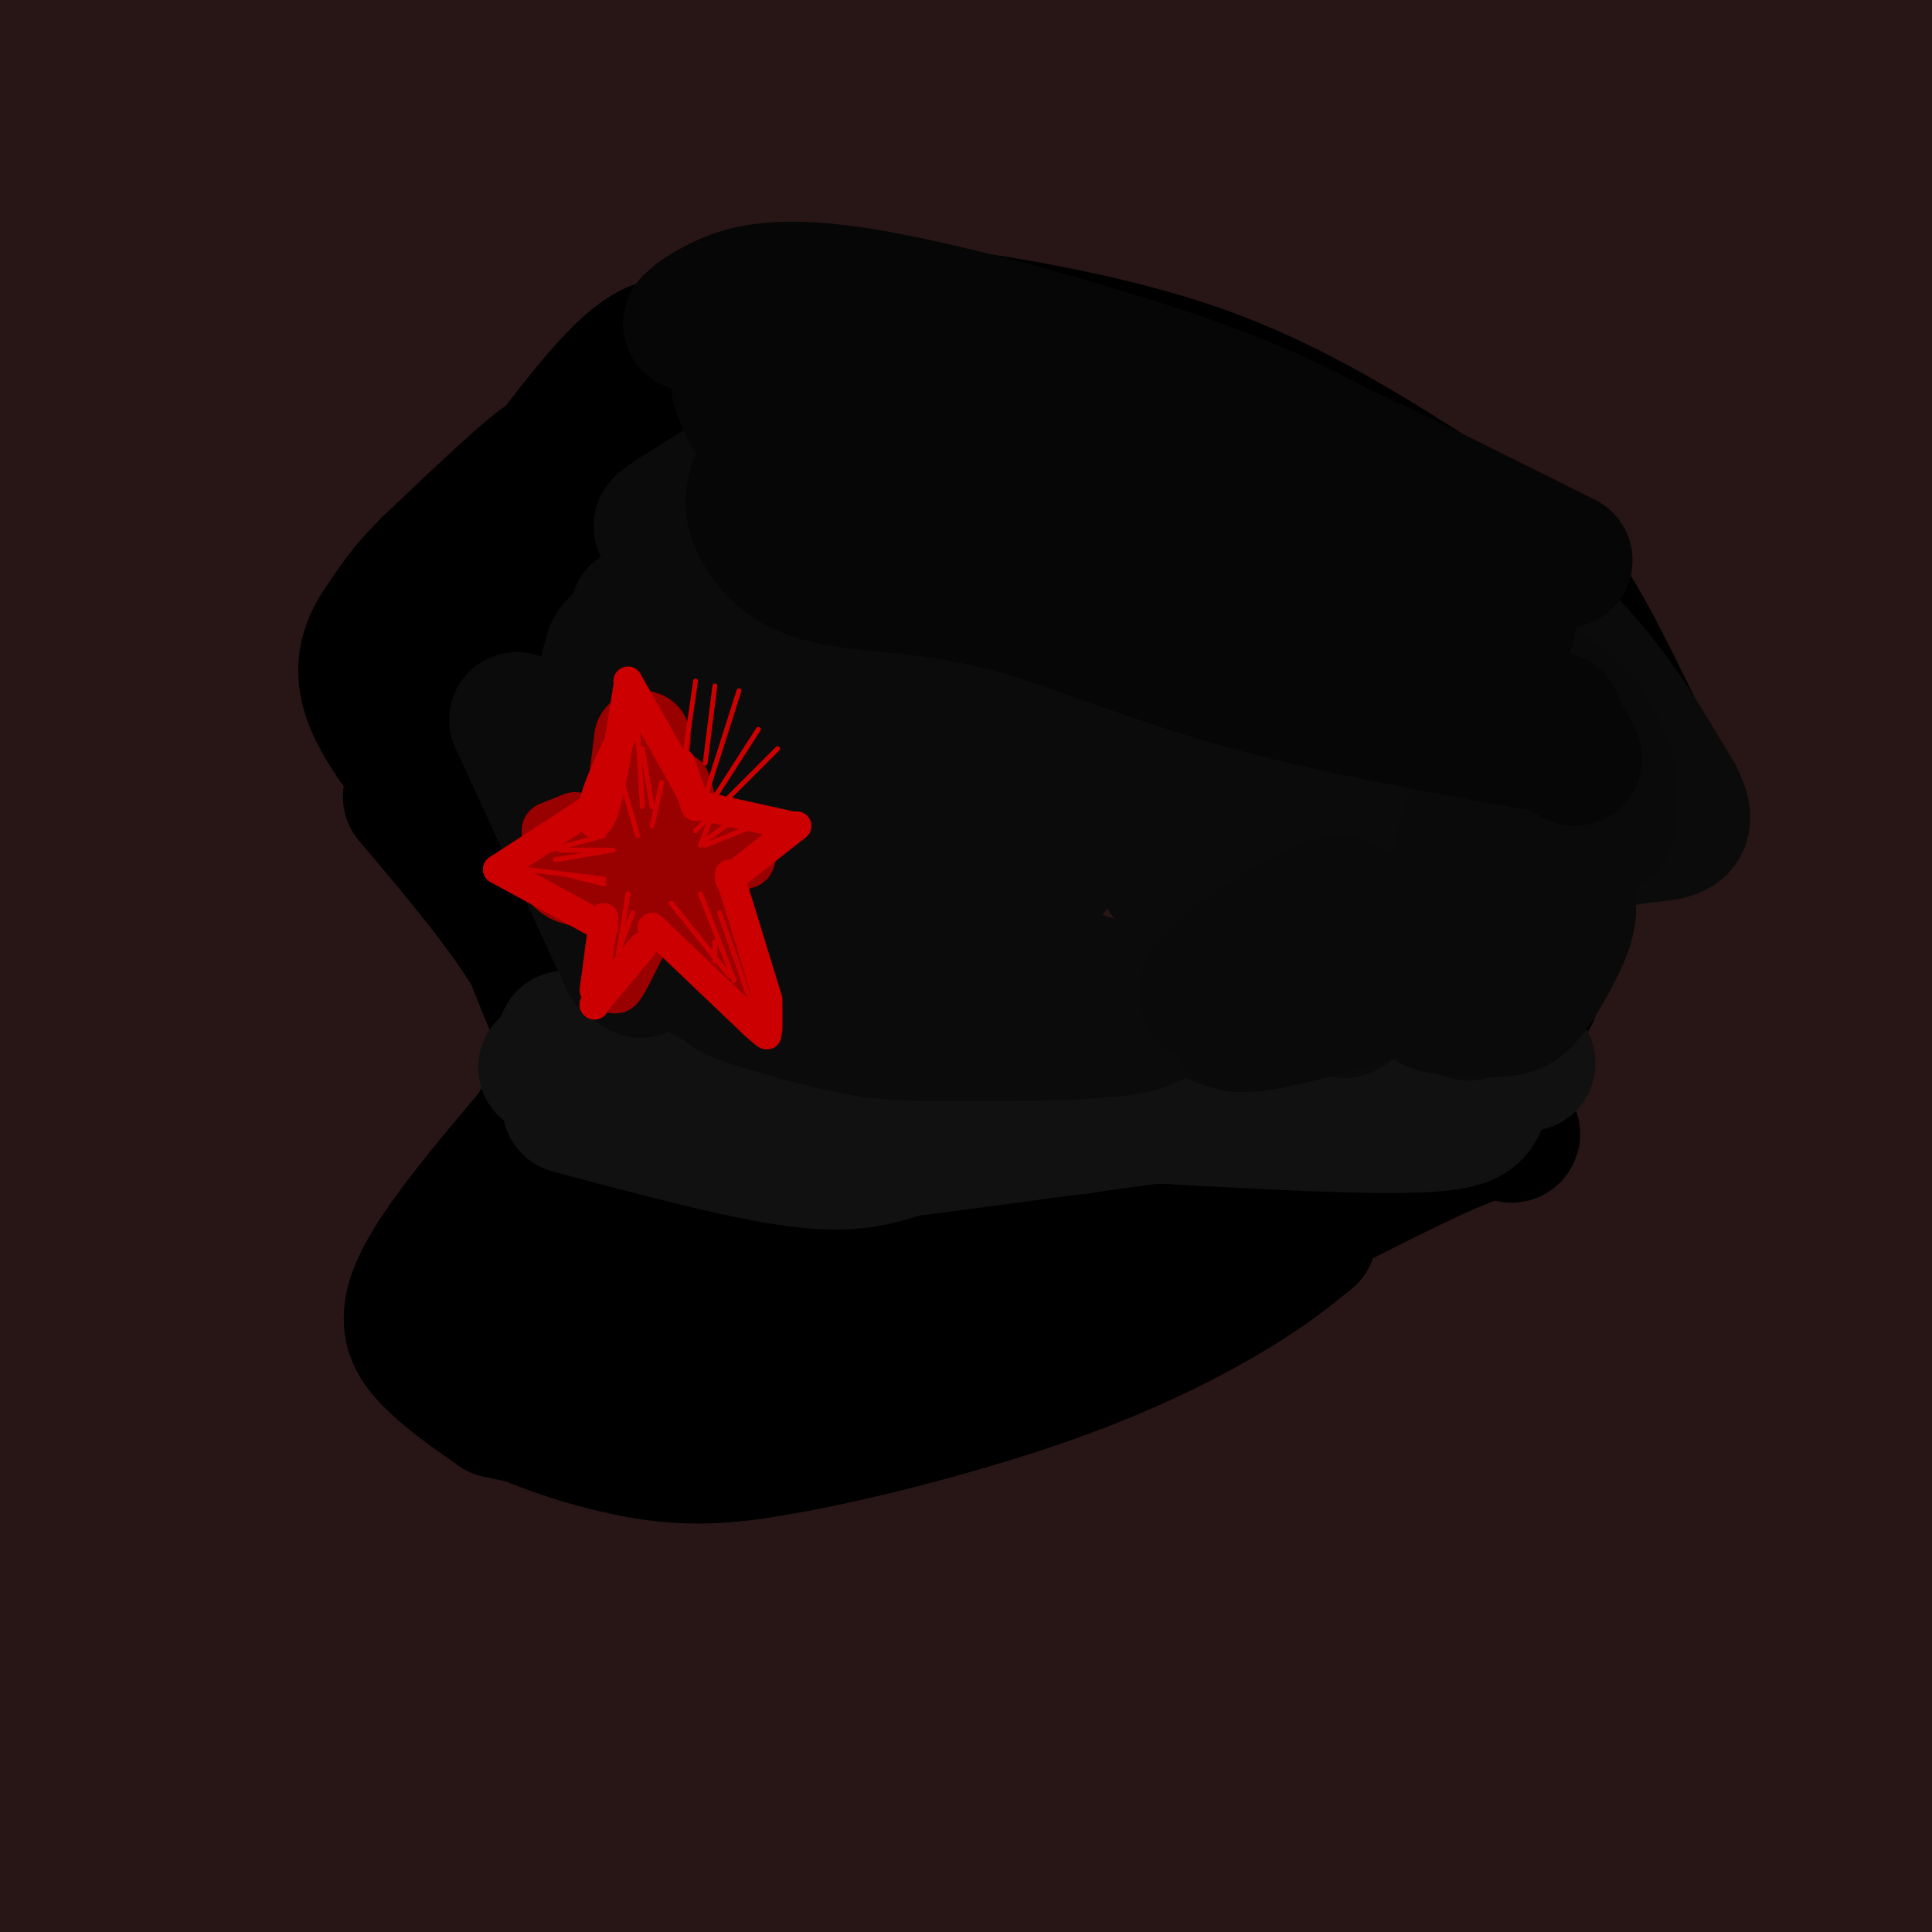 <svg viewBox='0 0 400 400' version='1.1' xmlns='http://www.w3.org/2000/svg' xmlns:xlink='http://www.w3.org/1999/xlink'><g fill='none' stroke='rgb(0,0,0)' stroke-width='1100' stroke-linecap='round' stroke-linejoin='round'><path d='M144,151c0.000,0.000 0.100,0.100 0.1,0.1'/></g>
<g fill='none' stroke='rgb(40,22,22)' stroke-width='1100' stroke-linecap='round' stroke-linejoin='round'><path d='M144,151c0.000,0.000 2.000,0.000 2,0'/></g>
<g fill='none' stroke='rgb(0,0,0)' stroke-width='28' stroke-linecap='round' stroke-linejoin='round'><path d='M212,93c-14.356,1.089 -28.711,2.178 -43,5c-14.289,2.822 -28.511,7.378 -41,14c-12.489,6.622 -23.244,15.311 -34,24'/><path d='M94,136c-5.798,4.596 -3.293,4.086 -4,3c-0.707,-1.086 -4.626,-2.747 1,10c5.626,12.747 20.797,39.901 25,34c4.203,-5.901 -2.561,-44.858 -4,-46c-1.439,-1.142 2.446,35.531 4,49c1.554,13.469 0.777,3.735 0,-6'/><path d='M116,180c-1.193,-11.474 -4.177,-37.158 -6,-37c-1.823,0.158 -2.486,26.158 -4,31c-1.514,4.842 -3.880,-11.475 -5,-15c-1.120,-3.525 -0.994,5.743 3,20c3.994,14.257 11.855,33.502 13,34c1.145,0.498 -4.428,-17.751 -10,-36'/><path d='M107,177c-0.165,0.788 4.423,20.758 5,19c0.577,-1.758 -2.856,-25.244 0,-39c2.856,-13.756 12.000,-17.780 14,-20c2.000,-2.220 -3.143,-2.634 -9,-2c-5.857,0.634 -12.429,2.317 -19,4'/><path d='M98,139c-6.857,1.952 -14.500,4.833 -9,-2c5.500,-6.833 24.143,-23.381 31,-30c6.857,-6.619 1.929,-3.310 -3,0'/><path d='M117,107c-5.500,4.262 -17.750,14.917 -16,9c1.750,-5.917 17.500,-28.405 27,-38c9.500,-9.595 12.750,-6.298 16,-3'/><path d='M144,75c7.309,-1.256 17.580,-2.897 43,0c25.420,2.897 65.989,10.333 66,12c0.011,1.667 -40.535,-2.436 -68,1c-27.465,3.436 -41.847,14.410 -47,17c-5.153,2.590 -1.076,-3.205 3,-9'/><path d='M141,96c3.304,-5.351 10.063,-14.228 0,-7c-10.063,7.228 -36.948,30.561 -41,32c-4.052,1.439 14.730,-19.017 22,-28c7.270,-8.983 3.030,-6.493 -5,1c-8.030,7.493 -19.848,19.988 -21,22c-1.152,2.012 8.361,-6.461 13,-11c4.639,-4.539 4.403,-5.145 5,-7c0.597,-1.855 2.028,-4.959 -2,-2c-4.028,2.959 -13.514,11.979 -23,21'/><path d='M89,117c-5.137,5.101 -6.480,7.354 -9,11c-2.520,3.646 -6.217,8.684 -3,17c3.217,8.316 13.347,19.909 19,24c5.653,4.091 6.830,0.678 7,-5c0.170,-5.678 -0.666,-13.622 1,-23c1.666,-9.378 5.833,-20.189 10,-31'/><path d='M114,110c3.796,-7.397 8.285,-10.391 11,-14c2.715,-3.609 3.656,-7.833 16,-11c12.344,-3.167 36.093,-5.276 35,-5c-1.093,0.276 -27.026,2.936 -32,1c-4.974,-1.936 11.013,-8.468 27,-15'/><path d='M171,66c6.488,-2.940 9.208,-2.792 22,-1c12.792,1.792 35.655,5.226 55,12c19.345,6.774 35.173,16.887 51,27'/><path d='M299,104c12.333,6.689 17.667,9.911 23,17c5.333,7.089 10.667,18.044 16,29'/><path d='M338,150c3.111,6.511 2.889,8.289 0,12c-2.889,3.711 -8.444,9.356 -14,15'/><path d='M322,187c0.000,0.000 -5.000,19.000 -5,19'/><path d='M85,165c10.000,11.833 20.000,23.667 26,34c6.000,10.333 8.000,19.167 10,28'/><path d='M121,227c1.778,3.022 1.222,-3.422 2,-5c0.778,-1.578 2.889,1.711 5,5'/><path d='M128,227c0.667,0.833 -0.167,0.417 -1,0'/><path d='M124,227c0.750,-2.750 1.500,-5.500 -3,-1c-4.500,4.500 -14.250,16.250 -24,28'/><path d='M97,254c-5.564,6.661 -7.475,9.315 -8,12c-0.525,2.685 0.334,5.402 1,8c0.666,2.598 1.137,5.078 3,8c1.863,2.922 5.117,6.287 13,10c7.883,3.713 20.395,7.775 31,9c10.605,1.225 19.302,-0.388 28,-2'/><path d='M165,299c14.095,-2.607 35.333,-8.125 52,-14c16.667,-5.875 28.762,-12.107 37,-17c8.238,-4.893 12.619,-8.446 17,-12'/><path d='M122,244c-0.869,-3.745 -1.738,-7.490 -2,-7c-0.262,0.490 0.085,5.214 3,7c2.915,1.786 8.400,0.635 9,2c0.600,1.365 -3.686,5.247 -7,7c-3.314,1.753 -5.657,1.376 -8,1'/><path d='M117,254c-2.215,0.666 -3.752,1.831 -5,4c-1.248,2.169 -2.207,5.343 0,9c2.207,3.657 7.579,7.796 11,10c3.421,2.204 4.892,2.474 3,-3c-1.892,-5.474 -7.145,-16.690 -8,-19c-0.855,-2.310 2.688,4.288 2,8c-0.688,3.712 -5.608,4.538 9,6c14.608,1.462 48.745,3.561 51,0c2.255,-3.561 -27.373,-12.780 -57,-22'/><path d='M123,247c-10.087,-1.177 -6.805,6.879 21,11c27.805,4.121 80.135,4.306 73,7c-7.135,2.694 -73.733,7.897 -96,12c-22.267,4.103 -0.204,7.105 9,9c9.204,1.895 5.550,2.683 11,2c5.450,-0.683 20.006,-2.838 20,-3c-0.006,-0.162 -14.573,1.668 -24,0c-9.427,-1.668 -13.713,-6.834 -18,-12'/><path d='M119,273c-6.012,-6.202 -12.042,-15.708 -15,-20c-2.958,-4.292 -2.845,-3.369 -1,-6c1.845,-2.631 5.423,-8.815 9,-15'/><path d='M117,227c-12.044,13.978 -24.089,27.956 -29,37c-4.911,9.044 -2.689,13.156 1,17c3.689,3.844 8.844,7.422 14,11'/><path d='M103,292c10.500,2.667 29.750,3.833 49,5'/><path d='M127,252c6.495,3.073 12.990,6.146 19,8c6.010,1.854 11.536,2.488 18,1c6.464,-1.488 13.867,-5.100 23,-5c9.133,0.100 19.997,3.912 29,5c9.003,1.088 16.144,-0.546 27,-4c10.856,-3.454 25.428,-8.727 40,-14'/><path d='M283,243c11.733,-5.022 21.067,-10.578 26,-15c4.933,-4.422 5.467,-7.711 6,-11'/><path d='M315,217c-0.108,0.604 -3.380,7.616 -4,12c-0.620,4.384 1.410,6.142 2,6c0.590,-0.142 -0.260,-2.183 -7,0c-6.740,2.183 -19.370,8.592 -32,15'/></g>
<g fill='none' stroke='rgb(18,17,17)' stroke-width='28' stroke-linecap='round' stroke-linejoin='round'><path d='M118,229c17.750,4.750 35.500,9.500 47,11c11.500,1.500 16.750,-0.250 22,-2'/><path d='M187,238c23.333,-3.000 70.667,-9.500 118,-16'/><path d='M305,222c19.667,-2.833 9.833,-1.917 0,-1'/><path d='M309,220c-0.822,3.267 -1.644,6.533 -3,9c-1.356,2.467 -3.244,4.133 -20,4c-16.756,-0.133 -48.378,-2.067 -80,-4'/><path d='M206,229c-25.655,-0.786 -49.792,-0.750 -63,-1c-13.208,-0.250 -15.488,-0.786 -18,-2c-2.512,-1.214 -5.256,-3.107 -8,-5'/><path d='M117,221c-2.000,-0.833 -3.000,-0.417 -4,0'/><path d='M116,219c1.583,2.250 3.167,4.500 6,5c2.833,0.500 6.917,-0.750 11,-2'/><path d='M117,215c1.844,2.222 3.689,4.444 4,6c0.311,1.556 -0.911,2.444 9,3c9.911,0.556 30.956,0.778 52,1'/></g>
<g fill='none' stroke='rgb(12,11,11)' stroke-width='28' stroke-linecap='round' stroke-linejoin='round'><path d='M107,149c0.000,0.000 23.000,50.000 23,50'/><path d='M119,162c4.577,15.912 9.155,31.823 12,37c2.845,5.177 3.959,-0.381 2,-16c-1.959,-15.619 -6.991,-41.301 -7,-45c-0.009,-3.699 5.006,14.583 7,29c1.994,14.417 0.967,24.967 2,30c1.033,5.033 4.124,4.547 3,-14c-1.124,-18.547 -6.464,-55.156 -6,-56c0.464,-0.844 6.732,34.078 13,69'/><path d='M145,196c2.406,11.261 1.920,4.913 3,1c1.080,-3.913 3.726,-5.391 3,-20c-0.726,-14.609 -4.823,-42.349 -4,-44c0.823,-1.651 6.568,22.786 8,39c1.432,16.214 -1.448,24.204 -2,27c-0.552,2.796 1.224,0.398 3,-2'/><path d='M157,181c-3.192,-10.873 -6.384,-21.747 -8,-28c-1.616,-6.253 -1.658,-7.887 -5,-10c-3.342,-2.113 -9.986,-4.706 -14,-6c-4.014,-1.294 -5.400,-1.290 2,-7c7.400,-5.710 23.585,-17.134 30,-21c6.415,-3.866 3.060,-0.174 3,1c-0.060,1.174 3.174,-0.171 -2,4c-5.174,4.171 -18.757,13.858 -23,16c-4.243,2.142 0.855,-3.260 7,-8c6.145,-4.740 13.338,-8.817 30,-16c16.662,-7.183 42.794,-17.472 37,-10c-5.794,7.472 -43.512,32.706 -56,38c-12.488,5.294 0.256,-9.353 13,-24'/><path d='M171,110c3.874,-7.324 7.060,-13.632 -2,-12c-9.060,1.632 -30.365,11.206 -32,11c-1.635,-0.206 16.399,-10.191 27,-18c10.601,-7.809 13.769,-13.440 12,-13c-1.769,0.440 -8.474,6.953 -10,7c-1.526,0.047 2.128,-6.372 28,-1c25.872,5.372 73.964,22.535 90,28c16.036,5.465 0.018,-0.767 -16,-7'/><path d='M268,105c8.501,7.705 37.754,30.469 45,34c7.246,3.531 -7.515,-12.169 -12,-15c-4.485,-2.831 1.307,7.208 7,15c5.693,7.792 11.289,13.336 10,10c-1.289,-3.336 -9.462,-15.552 -18,-24c-8.538,-8.448 -17.439,-13.128 -21,-16c-3.561,-2.872 -1.780,-3.936 0,-5'/><path d='M279,104c7.378,2.644 25.822,11.756 39,23c13.178,11.244 21.089,24.622 29,38'/><path d='M347,165c3.845,7.512 -1.042,7.292 -7,8c-5.958,0.708 -12.988,2.345 -18,8c-5.012,5.655 -8.006,15.327 -11,25'/><path d='M311,206c-1.685,2.339 -0.399,-4.315 -2,-3c-1.601,1.315 -6.089,10.598 -5,5c1.089,-5.598 7.756,-26.078 6,-25c-1.756,1.078 -11.934,23.713 -13,22c-1.066,-1.713 6.981,-27.775 9,-36c2.019,-8.225 -1.991,1.388 -6,11'/><path d='M300,180c-5.417,8.411 -15.959,23.939 -20,28c-4.041,4.061 -1.579,-3.346 -3,-5c-1.421,-1.654 -6.724,2.446 -7,0c-0.276,-2.446 4.476,-11.437 6,-13c1.524,-1.563 -0.179,4.303 -4,10c-3.821,5.697 -9.759,11.226 -14,12c-4.241,0.774 -6.783,-3.207 -20,-5c-13.217,-1.793 -37.108,-1.396 -61,-1'/><path d='M177,206c-16.482,-0.772 -27.187,-2.203 -26,-1c1.187,1.203 14.265,5.038 23,7c8.735,1.962 13.128,2.051 29,2c15.872,-0.051 43.223,-0.240 34,-6c-9.223,-5.760 -55.022,-17.089 -73,-23c-17.978,-5.911 -8.137,-6.403 -4,-9c4.137,-2.597 2.568,-7.298 1,-12'/><path d='M161,164c1.367,-6.806 4.284,-17.821 3,-13c-1.284,4.821 -6.771,25.479 -6,30c0.771,4.521 7.799,-7.094 13,-23c5.201,-15.906 8.574,-36.101 7,-31c-1.574,5.101 -8.094,35.499 -9,47c-0.906,11.501 3.801,4.104 14,-16c10.199,-20.104 25.888,-52.914 25,-51c-0.888,1.914 -18.355,38.554 -26,55c-7.645,16.446 -5.470,12.699 1,7c6.470,-5.699 17.235,-13.349 28,-21'/><path d='M211,148c9.855,-13.344 20.494,-36.204 15,-26c-5.494,10.204 -27.121,53.473 -30,65c-2.879,11.527 12.989,-8.687 25,-30c12.011,-21.313 20.165,-43.726 16,-36c-4.165,7.726 -20.647,45.592 -27,62c-6.353,16.408 -2.575,11.358 10,-6c12.575,-17.358 33.948,-47.024 37,-45c3.052,2.024 -12.217,35.737 -15,46c-2.783,10.263 6.919,-2.925 11,-10c4.081,-7.075 2.540,-8.038 1,-9'/><path d='M254,159c0.135,-3.505 -0.027,-7.768 -9,-17c-8.973,-9.232 -26.759,-23.435 -35,-32c-8.241,-8.565 -6.939,-11.494 0,-10c6.939,1.494 19.515,7.412 28,12c8.485,4.588 12.881,7.847 21,18c8.119,10.153 19.962,27.199 24,35c4.038,7.801 0.271,6.356 -2,6c-2.271,-0.356 -3.047,0.375 -5,0c-1.953,-0.375 -5.083,-1.857 -6,-4c-0.917,-2.143 0.380,-4.947 2,-8c1.620,-3.053 3.562,-6.355 7,-8c3.438,-1.645 8.371,-1.634 11,2c2.629,3.634 2.952,10.892 0,17c-2.952,6.108 -9.179,11.068 -17,17c-7.821,5.932 -17.234,12.838 -17,10c0.234,-2.838 10.117,-15.419 20,-28'/><path d='M276,169c7.408,-9.026 15.926,-17.591 21,-21c5.074,-3.409 6.702,-1.662 -7,13c-13.702,14.662 -42.735,42.240 -48,43c-5.265,0.760 13.237,-25.297 21,-40c7.763,-14.703 4.789,-18.051 2,-14c-2.789,4.051 -5.391,15.502 -6,22c-0.609,6.498 0.775,8.043 2,9c1.225,0.957 2.290,1.325 7,1c4.710,-0.325 13.066,-1.344 22,-10c8.934,-8.656 18.446,-24.949 18,-21c-0.446,3.949 -10.851,28.140 -13,39c-2.149,10.860 3.957,8.389 8,6c4.043,-2.389 6.021,-4.694 8,-7'/><path d='M311,189c1.972,-3.893 2.904,-10.124 2,-9c-0.904,1.124 -3.642,9.605 -4,15c-0.358,5.395 1.664,7.705 5,7c3.336,-0.705 7.985,-4.427 9,-10c1.015,-5.573 -1.604,-12.999 -1,-17c0.604,-4.001 4.432,-4.577 7,-8c2.568,-3.423 3.877,-9.692 2,-14c-1.877,-4.308 -6.938,-6.654 -12,-9'/><path d='M319,144c-13.089,-5.526 -39.813,-14.841 -56,-17c-16.187,-2.159 -21.837,2.839 -23,0c-1.163,-2.839 2.163,-13.513 2,-15c-0.163,-1.487 -3.813,6.215 -5,7c-1.187,0.785 0.089,-5.347 -1,-9c-1.089,-3.653 -4.545,-4.826 -8,-6'/><path d='M159,82c-2.417,-2.417 -4.833,-4.833 -3,-6c1.833,-1.167 7.917,-1.083 14,-1'/><path d='M183,75c0.000,0.000 37.000,9.000 37,9'/></g>
<g fill='none' stroke='rgb(10,10,10)' stroke-width='28' stroke-linecap='round' stroke-linejoin='round'><path d='M304,171c0.000,0.000 -6.000,23.000 -6,23'/><path d='M309,181c0.000,0.000 -6.000,15.000 -6,15'/><path d='M313,181c0.000,0.000 -11.000,21.000 -11,21'/><path d='M318,183c-5.615,8.721 -11.229,17.442 -14,20c-2.771,2.558 -2.698,-1.047 -1,-4c1.698,-2.953 5.022,-5.256 -8,-2c-13.022,3.256 -42.391,12.069 -45,9c-2.609,-3.069 21.540,-18.020 27,-19c5.460,-0.980 -7.770,12.010 -21,25'/><path d='M256,212c6.736,1.177 34.076,-8.382 46,-11c11.924,-2.618 8.433,1.705 4,4c-4.433,2.295 -9.807,2.563 -9,3c0.807,0.437 7.794,1.045 12,1c4.206,-0.045 5.633,-0.743 8,-4c2.367,-3.257 5.676,-9.073 7,-13c1.324,-3.927 0.662,-5.963 0,-8'/><path d='M324,184c-0.733,-2.114 -2.564,-3.398 -3,-6c-0.436,-2.602 0.524,-6.520 3,-9c2.476,-2.480 6.468,-3.520 8,-2c1.532,1.520 0.605,5.602 1,3c0.395,-2.602 2.113,-11.886 -6,-21c-8.113,-9.114 -26.056,-18.057 -44,-27'/><path d='M283,122c-8.500,-5.000 -7.750,-4.000 -7,-3'/><path d='M283,129c0.000,0.000 -48.000,-28.000 -48,-28'/><path d='M181,71c27.500,6.667 55.000,13.333 72,22c17.000,8.667 23.500,19.333 30,30'/><path d='M235,82c16.911,7.667 33.822,15.333 44,21c10.178,5.667 13.622,9.333 16,13c2.378,3.667 3.689,7.333 5,11'/></g>
<g fill='none' stroke='rgb(7,6,6)' stroke-width='28' stroke-linecap='round' stroke-linejoin='round'><path d='M176,69c12.600,1.356 25.200,2.711 31,5c5.800,2.289 4.800,5.511 12,8c7.200,2.489 22.600,4.244 38,6'/><path d='M143,67c1.095,-1.048 2.190,-2.095 6,-4c3.810,-1.905 10.333,-4.667 28,-2c17.667,2.667 46.476,10.762 65,17c18.524,6.238 26.762,10.619 35,15'/><path d='M277,93c13.667,6.333 30.333,14.667 47,23'/><path d='M184,79c1.533,3.733 3.067,7.467 3,9c-0.067,1.533 -1.733,0.867 7,4c8.733,3.133 27.867,10.067 47,17'/><path d='M153,80c2.156,6.067 4.311,12.133 22,19c17.689,6.867 50.911,14.533 78,23c27.089,8.467 48.044,17.733 69,27'/><path d='M258,96c8.923,8.798 17.847,17.596 28,23c10.153,5.404 21.537,7.415 25,9c3.463,1.585 -0.994,2.744 -4,0c-3.006,-2.744 -4.561,-9.391 -4,-7c0.561,2.391 3.239,13.820 5,18c1.761,4.180 2.606,1.110 3,-1c0.394,-2.110 0.337,-3.260 -1,-5c-1.337,-1.740 -3.953,-4.068 -12,-8c-8.047,-3.932 -21.523,-9.466 -35,-15'/><path d='M158,97c-1.179,2.532 -2.358,5.063 -2,8c0.358,2.937 2.253,6.279 5,9c2.747,2.721 6.344,4.822 14,6c7.656,1.178 19.369,1.432 33,5c13.631,3.568 29.180,10.448 49,16c19.820,5.552 43.910,9.776 68,14'/><path d='M325,156c0.000,0.000 1.000,1.000 1,1'/></g>
<g fill='none' stroke='rgb(153,0,0)' stroke-width='28' stroke-linecap='round' stroke-linejoin='round'><path d='M140,180c0.000,0.000 -1.000,2.000 -1,2'/></g>
<g fill='none' stroke='rgb(153,0,0)' stroke-width='20' stroke-linecap='round' stroke-linejoin='round'><path d='M130,177c0.000,0.000 3.000,-24.000 3,-24'/></g>
<g fill='none' stroke='rgb(153,0,0)' stroke-width='12' stroke-linecap='round' stroke-linejoin='round'><path d='M141,162c0.000,0.000 5.000,16.000 5,16'/><path d='M129,178c0.000,0.000 -13.000,2.000 -13,2'/><path d='M116,180c-2.000,-1.089 -4.000,-2.178 -4,-1c0.000,1.178 2.000,4.622 5,6c3.000,1.378 7.000,0.689 11,0'/><path d='M130,185c0.000,0.000 -2.000,14.000 -2,14'/><path d='M128,199c-0.667,3.778 -1.333,6.222 0,4c1.333,-2.222 4.667,-9.111 8,-16'/><path d='M137,187c1.500,-2.167 3.000,-4.333 5,-3c2.000,1.333 4.500,6.167 7,11'/><path d='M149,195c-0.467,-0.333 -5.133,-6.667 -5,-6c0.133,0.667 5.067,8.333 10,16'/><path d='M148,172c2.500,2.833 5.000,5.667 6,6c1.000,0.333 0.500,-1.833 0,-4'/><path d='M119,170c0.000,0.000 -5.000,2.000 -5,2'/><path d='M114,173c0.000,0.000 0.000,1.000 0,1'/><path d='M140,170c0.000,0.000 16.000,4.000 16,4'/></g>
<g fill='none' stroke='rgb(204,0,0)' stroke-width='6' stroke-linecap='round' stroke-linejoin='round'><path d='M132,146c-3.911,7.644 -7.822,15.289 -9,20c-1.178,4.711 0.378,6.489 2,2c1.622,-4.489 3.311,-15.244 5,-26'/><path d='M130,141c0.000,0.000 13.000,23.000 13,23'/><path d='M141,158c0.000,0.000 3.000,9.000 3,9'/><path d='M146,167c0.000,0.000 18.000,4.000 18,4'/><path d='M165,171c0.000,0.000 -14.000,11.000 -14,11'/><path d='M151,181c0.000,0.000 8.000,26.000 8,26'/><path d='M123,167c0.000,0.000 -20.000,13.000 -20,13'/><path d='M103,180c0.000,0.000 22.000,12.000 22,12'/><path d='M125,190c0.000,0.000 0.000,1.000 0,1'/><path d='M125,190c0.000,0.000 -2.000,15.000 -2,15'/><path d='M123,208c0.000,0.000 0.100,0.100 0.1,0.1'/><path d='M123,208c0.000,0.000 10.000,-12.000 10,-12'/><path d='M135,192c0.000,0.000 21.000,20.000 21,20'/><path d='M156,212c3.833,3.500 2.917,2.250 2,1'/><path d='M159,208c0.000,0.000 0.000,5.000 0,5'/></g>
<g fill='none' stroke='rgb(204,0,0)' stroke-width='1' stroke-linecap='round' stroke-linejoin='round'><path d='M144,141c0.000,0.000 -2.000,14.000 -2,14'/><path d='M132,151c0.000,0.000 1.000,16.000 1,16'/><path d='M128,159c0.000,0.000 4.000,14.000 4,14'/><path d='M133,155c0.000,0.000 2.000,12.000 2,12'/><path d='M137,162c0.000,0.000 -2.000,9.000 -2,9'/><path d='M116,176c0.000,0.000 10.000,0.000 10,0'/><path d='M109,180c0.000,0.000 16.000,2.000 16,2'/><path d='M117,181c0.000,0.000 8.000,2.000 8,2'/><path d='M130,185c0.000,0.000 -2.000,13.000 -2,13'/><path d='M131,189c0.000,0.000 -3.000,8.000 -3,8'/><path d='M145,185c0.000,0.000 7.000,18.000 7,18'/><path d='M149,189c0.000,0.000 7.000,20.000 7,20'/><path d='M148,195c0.000,0.000 0.000,4.000 0,4'/><path d='M139,187c0.000,0.000 12.000,15.000 12,15'/><path d='M153,169c0.000,0.000 -7.000,5.000 -7,5'/><path d='M156,171c0.000,0.000 -10.000,4.000 -10,4'/><path d='M147,170c0.000,0.000 -2.000,5.000 -2,5'/><path d='M114,176c0.000,0.000 11.000,-3.000 11,-3'/><path d='M115,178c0.000,0.000 12.000,-2.000 12,-2'/><path d='M148,142c0.000,0.000 -2.000,16.000 -2,16'/><path d='M153,143c0.000,0.000 -7.000,22.000 -7,22'/><path d='M157,151c0.000,0.000 -9.000,14.000 -9,14'/><path d='M161,155c0.000,0.000 -17.000,17.000 -17,17'/></g>
</svg>